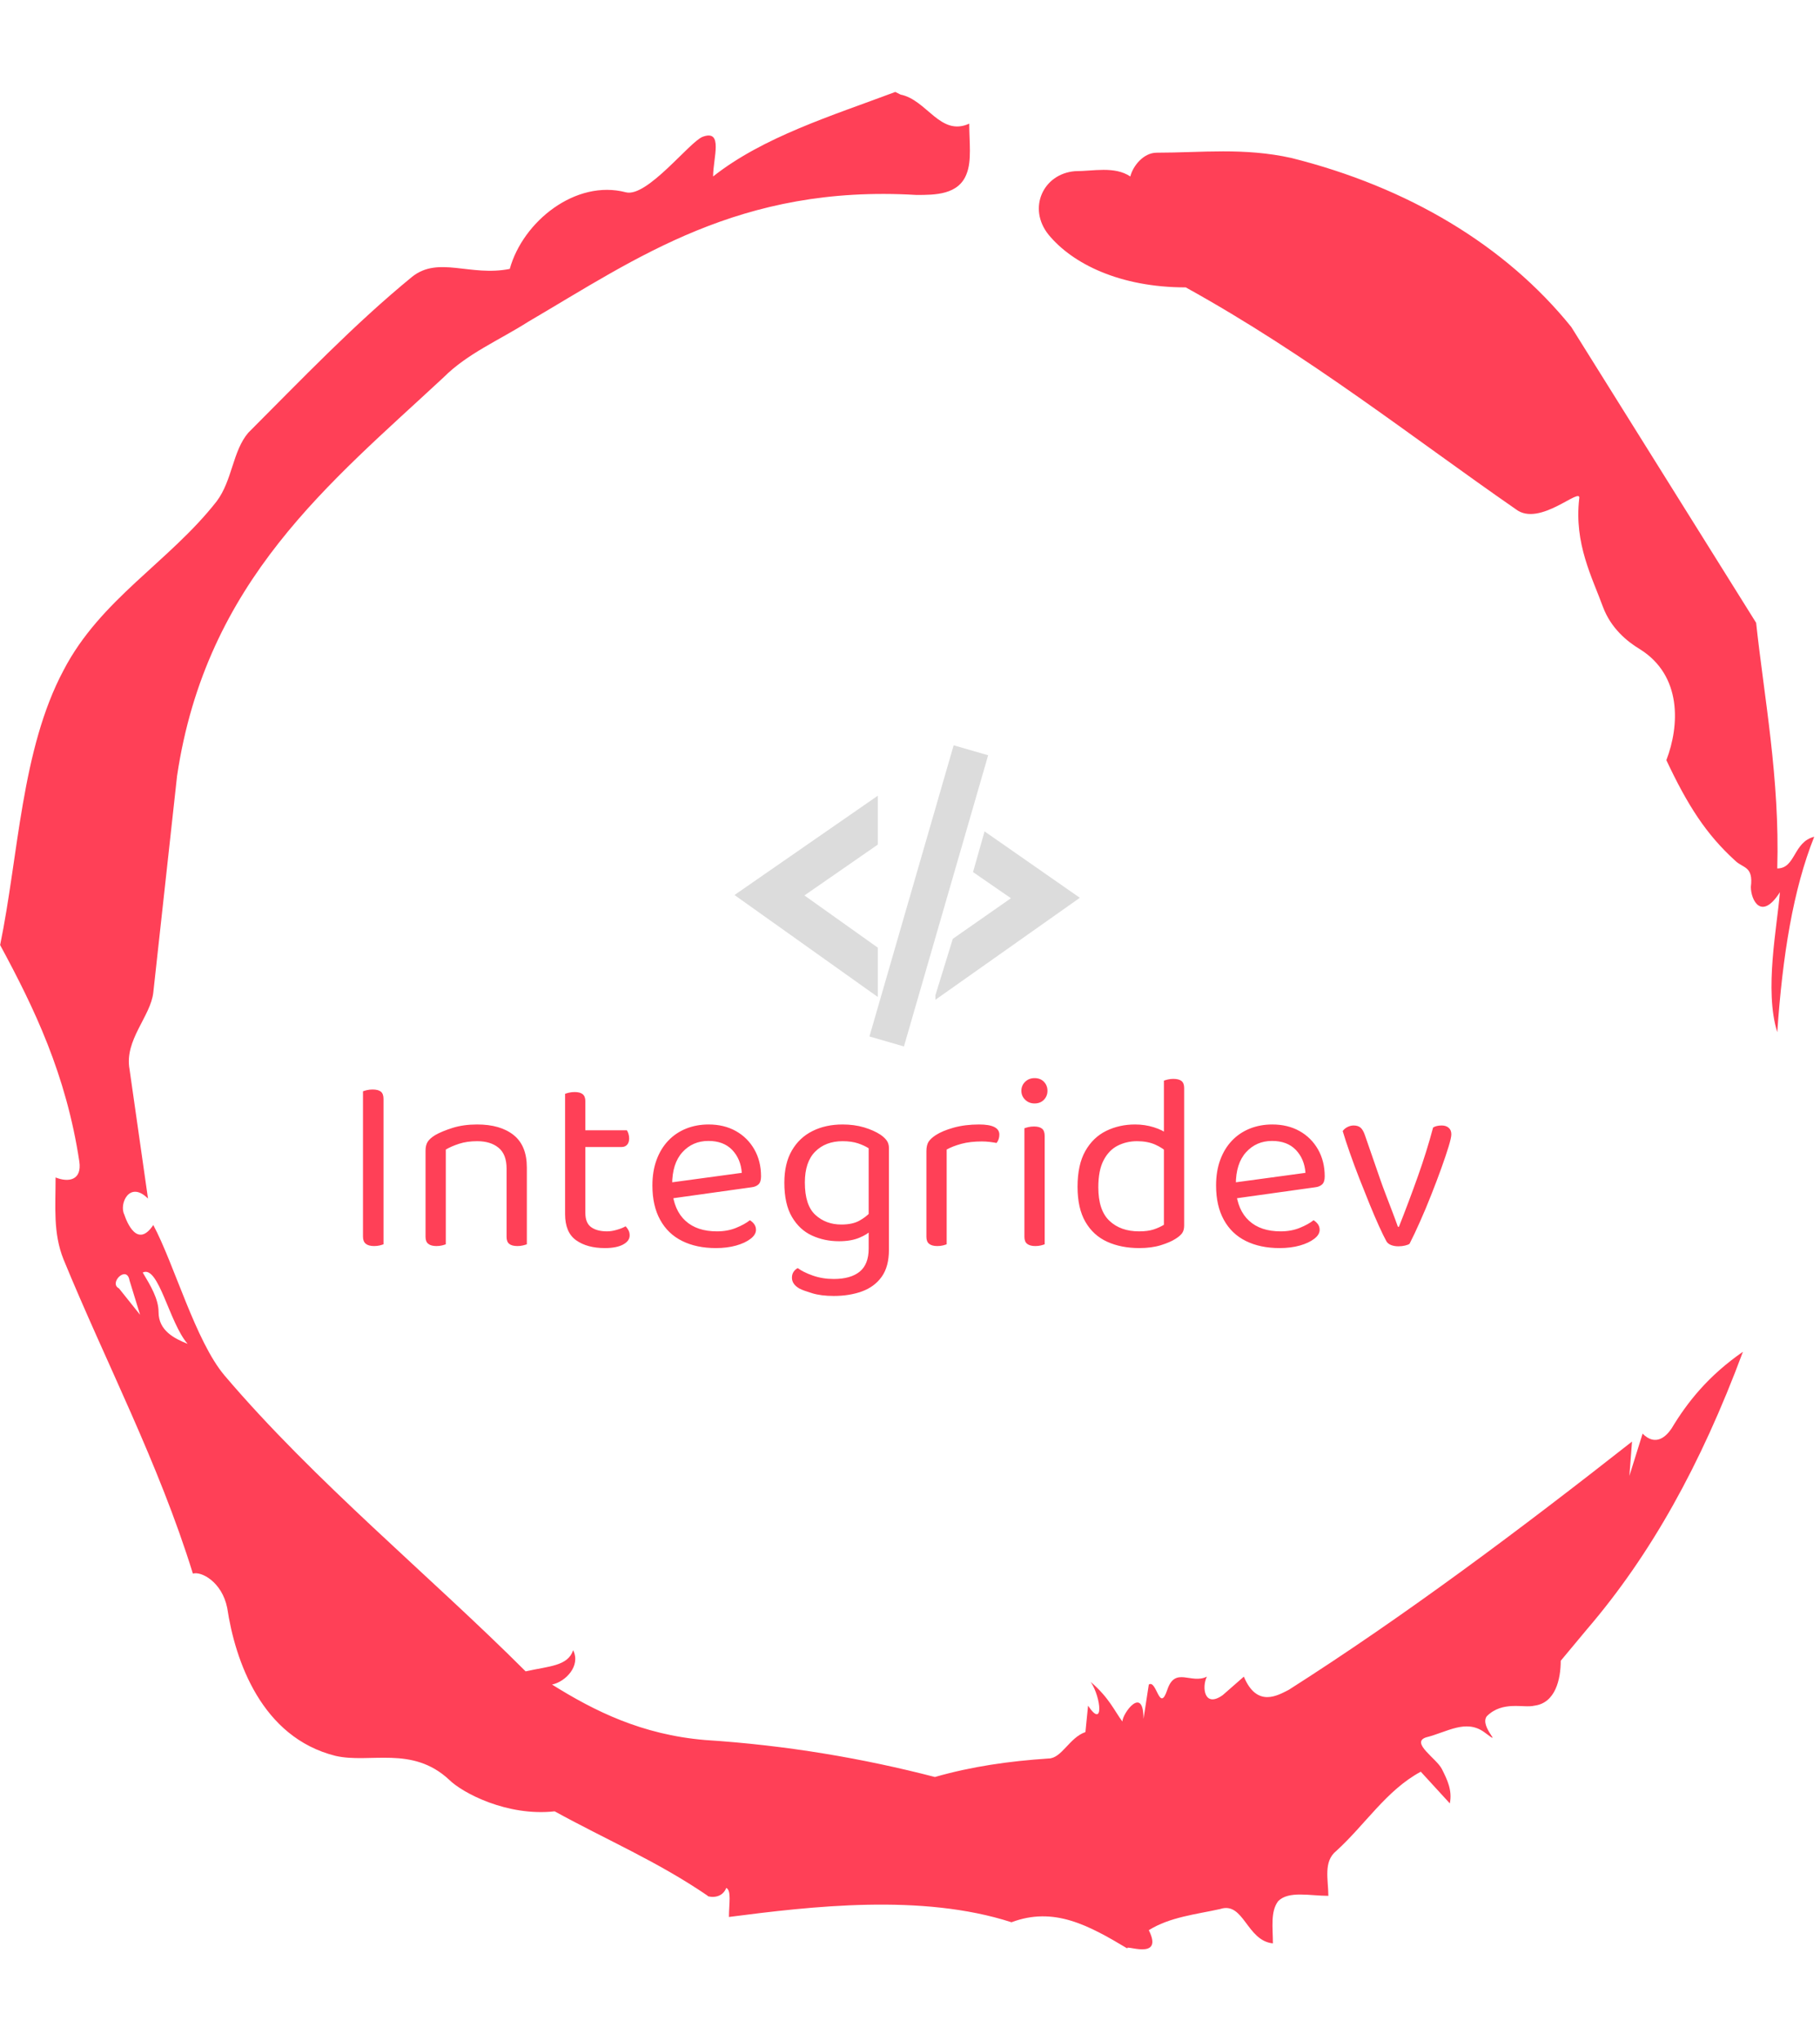 <svg xmlns="http://www.w3.org/2000/svg" version="1.1" xmlns:xlink="http://www.w3.org/1999/xlink" xmlns:svgjs="http://svgjs.dev/svgjs" width="1500" height="1682" viewBox="0 0 1500 1682"><g transform="matrix(1,0,0,1,-2.336,0)"><svg viewBox="0 0 321 360" data-background-color="#282634" preserveAspectRatio="xMidYMid meet" height="1682" width="1500" xmlns="http://www.w3.org/2000/svg" xmlns:xlink="http://www.w3.org/1999/xlink"><g id="tight-bounds" transform="matrix(1,0,0,1,0.5,0)"><svg viewBox="0 0 320 360" height="360" width="320"><g><svg></svg></g><g><svg viewBox="0 0 320 360" height="360" width="320"><g><path transform="translate(-74.993,-51.79) scale(4.658,4.658)" d="M20.6 59.9l0.8 1-0.4-1.3c-0.1-0.6-0.8 0.1-0.4 0.3M21.5 59.3c0.3 0.5 0.6 1 0.6 1.5 0 0.7 0.6 1 1.1 1.2-0.7-0.8-1.1-3-1.7-2.7M59.9 16.9c1.7 0 3.3-0.2 5.1 0.2 4.4 1.1 8.1 3.3 10.6 6.4l7 11.2c0.3 2.8 0.9 5.9 0.8 9.3 0.7 0 0.6-1 1.4-1.2-0.8 2-1.2 4.5-1.4 7.4-0.5-1.6 0-4 0.1-5.3-0.7 1.1-1.1 0.3-1.1-0.2 0.1-0.8-0.3-0.7-0.6-1-1.1-1-1.8-2.1-2.6-3.8 0.5-1.3 0.6-3.2-1-4.2-0.5-0.3-1.1-0.8-1.4-1.6-0.4-1.1-1.1-2.4-0.9-4.1 0.1-0.5-1.5 1.1-2.4 0.4-3.9-2.7-7.8-5.8-12.5-8.4-2.5 0-4.3-0.9-5.2-2-0.8-1-0.2-2.3 1-2.4 0.7 0 1.5-0.2 2.1 0.2 0.1-0.4 0.5-0.9 1-0.9M50 14.6l0.2 0.1c1 0.2 1.5 1.6 2.6 1.1 0 0.7 0.1 1.4-0.1 1.9-0.3 0.8-1.2 0.8-1.9 0.8-6.7-0.4-10.6 2.4-14.7 4.8-1.1 0.7-2.3 1.2-3.2 2.1-4.3 4-9 7.7-10.1 15.1l-0.9 8.2c-0.1 0.9-1.1 1.8-0.9 2.9l0.7 4.9c-0.7-0.7-1.1 0.2-0.9 0.6 0.1 0.3 0.5 1.3 1.1 0.4 0.8 1.5 1.6 4.4 2.7 5.7 3.4 4 7.8 7.6 11.4 11.2 0.9-0.2 1.6-0.2 1.8-0.8 0.3 0.6-0.3 1.2-0.8 1.3 1.6 1 3.4 1.9 5.8 2.1 3.1 0.2 6 0.7 8.7 1.4 1.4-0.4 2.8-0.6 4.3-0.7 0.5 0 0.8-0.8 1.4-1l0.1-1c0.6 0.9 0.5-0.3 0.1-0.9 0.7 0.6 0.9 1.1 1.2 1.5 0-0.3 0.8-1.4 0.8-0.1l0.2-1.3c0.3-0.2 0.4 1.1 0.7 0.2 0.3-0.9 0.9-0.2 1.5-0.5-0.2 0.4-0.1 1.2 0.6 0.7l0.8-0.7c0.5 1.2 1.3 0.7 1.7 0.5 4.4-2.8 8.8-6.1 13-9.4l-0.1 1.3 0.5-1.6c0.5 0.5 0.9 0.1 1.1-0.2 0.6-1 1.4-2 2.7-2.9-1.6 4.3-3.5 7.7-5.9 10.5l-1 1.2c0 0.7-0.2 1.6-1 1.7-0.4 0.1-1.2-0.2-1.8 0.4-0.3 0.4 0.7 1.2-0.1 0.6-0.7-0.5-1.4 0-2.2 0.2-0.6 0.2 0.4 0.8 0.6 1.2 0.2 0.4 0.4 0.8 0.3 1.3l-1.1-1.2c-1.3 0.7-2.1 2-3.2 3-0.5 0.4-0.3 1.1-0.3 1.7-0.7 0-1.5-0.2-1.9 0.2-0.3 0.4-0.2 1-0.2 1.6-1-0.1-1.1-1.6-2-1.3-0.9 0.2-1.9 0.3-2.7 0.8 0.6 1.2-1 0.5-0.8 0.7-1.5-0.9-2.8-1.6-4.4-1-3.4-1.1-7.6-0.6-10.7-0.2 0-0.5 0.1-1-0.1-1.1-0.2 0.5-0.8 0.3-0.7 0.3-1.9-1.3-3.8-2.1-5.8-3.2-1.8 0.2-3.5-0.7-4-1.2-1.4-1.3-3-0.6-4.3-0.9-2.8-0.7-3.8-3.6-4.1-5.6-0.2-1-1-1.4-1.3-1.3-1.3-4.2-3.3-8-4.9-11.9-0.4-1-0.3-2-0.3-3.1 0.5 0.2 1 0.1 0.9-0.6-0.5-3.3-1.7-5.8-3-8.2 0.7-3.4 0.8-7.4 2.4-10.4 1.4-2.7 4-4.1 5.8-6.4 0.6-0.8 0.6-1.9 1.2-2.6 2-2 4-4.1 6.2-5.9 1-0.8 2.2 0 3.7-0.3 0.5-1.8 2.5-3.4 4.4-2.9 0.8 0.2 2.4-1.9 2.9-2.1 0.8-0.3 0.4 0.8 0.4 1.5 1.9-1.5 4.5-2.3 6.9-3.2" fill="#ff4057" fill-rule="nonzero" stroke="none" stroke-width="1" stroke-linecap="butt" stroke-linejoin="miter" stroke-miterlimit="10" stroke-dasharray="" stroke-dashoffset="0" font-family="none" font-weight="none" font-size="none" text-anchor="none" style="mix-blend-mode: normal" data-fill-palette-color="tertiary"></path></g><g transform="matrix(1,0,0,1,64,131.441)"><svg viewBox="0 0 192 97.117" height="97.117" width="192"><g><svg viewBox="0 0 192 97.117" height="97.117" width="192"><g><svg viewBox="0 0 192 97.117" height="97.117" width="192"><g transform="matrix(1,0,0,1,0,58.7)"><svg viewBox="0 0 192 38.418" height="38.418" width="192"><g id="textblocktransform"><svg viewBox="0 0 192 38.418" height="38.418" width="192" id="textblock"><g><svg viewBox="0 0 192 38.418" height="38.418" width="192"><g transform="matrix(1,0,0,1,0,0)"><svg width="192" viewBox="4.5 -32.9 214.88 43" height="38.418" data-palette-color="#ff4057"><path d="M4.5-1.6L4.5-18.15 8.55-18.15 8.55-0.1Q8.3 0 7.8 0.13 7.3 0.25 6.7 0.25L6.7 0.25Q5.6 0.25 5.05-0.2 4.5-0.65 4.5-1.6L4.5-1.6ZM8.55-28.8L8.55-14.8 4.5-14.8 4.5-30.3Q4.75-30.4 5.28-30.53 5.8-30.65 6.4-30.65L6.4-30.65Q7.5-30.65 8.03-30.23 8.55-29.8 8.55-28.8L8.55-28.8ZM36.85-15.25L36.85-15.25 36.85-10.15 32.85-10.15 32.85-15.05Q32.85-17.85 31.27-19.15 29.7-20.45 27.05-20.45L27.05-20.45Q25.05-20.45 23.5-19.95 21.95-19.45 20.85-18.8L20.85-18.8 20.85-10.15 16.85-10.15 16.85-18.6Q16.85-19.65 17.27-20.33 17.7-21 18.75-21.65L18.75-21.65Q20.05-22.4 22.2-23.08 24.35-23.75 27.05-23.75L27.05-23.75Q31.6-23.75 34.22-21.68 36.85-19.6 36.85-15.25ZM16.85-1.55L16.85-12.9 20.85-12.9 20.85-0.1Q20.6 0 20.1 0.13 19.6 0.25 19 0.25L19 0.25Q17.95 0.25 17.4-0.18 16.85-0.6 16.85-1.55L16.85-1.55ZM32.85-1.55L32.85-12.9 36.85-12.9 36.85-0.1Q36.6 0 36.07 0.13 35.55 0.25 35 0.25L35 0.25Q33.9 0.25 33.37-0.18 32.85-0.6 32.85-1.55L32.85-1.55ZM44.4-6.05L44.4-13.2 48.4-13.2 48.4-6.3Q48.4-4.3 49.55-3.48 50.7-2.65 52.7-2.65L52.7-2.65Q53.55-2.65 54.6-2.95 55.65-3.25 56.35-3.65L56.35-3.65Q56.65-3.35 56.9-2.9 57.15-2.45 57.15-1.85L57.15-1.85Q57.15-0.75 55.85-0.05 54.55 0.65 52.25 0.65L52.25 0.65Q48.75 0.65 46.57-0.9 44.4-2.45 44.4-6.05L44.4-6.05ZM55.55-19.3L46.45-19.3 46.45-22.6 56.6-22.6Q56.75-22.4 56.9-21.95 57.05-21.5 57.05-21L57.05-21Q57.05-20.2 56.65-19.75 56.25-19.3 55.55-19.3L55.55-19.3ZM48.4-28.35L48.4-11.7 44.4-11.7 44.4-29.8Q44.65-29.9 45.17-30.03 45.7-30.15 46.3-30.15L46.3-30.15Q47.35-30.15 47.87-29.73 48.4-29.3 48.4-28.35L48.4-28.35ZM81.19-11.35L64.39-9 64.19-12.15 79.29-14.2Q79.09-16.95 77.39-18.73 75.69-20.5 72.69-20.5L72.69-20.5Q69.59-20.5 67.57-18.28 65.54-16.05 65.54-11.9L65.54-11.9 65.54-10.8Q65.89-6.8 68.17-4.73 70.44-2.65 74.39-2.65L74.39-2.65Q76.49-2.65 78.19-3.35 79.89-4.05 80.89-4.85L80.89-4.85Q81.44-4.5 81.77-4.03 82.09-3.55 82.09-2.95L82.09-2.95Q82.09-2 81.02-1.18 79.94-0.35 78.17 0.15 76.39 0.65 74.19 0.65L74.19 0.65Q70.34 0.65 67.52-0.75 64.69-2.15 63.17-4.93 61.64-7.7 61.64-11.7L61.64-11.7Q61.64-14.55 62.47-16.78 63.29-19 64.77-20.55 66.24-22.1 68.29-22.93 70.34-23.75 72.74-23.75L72.74-23.75Q75.79-23.75 78.12-22.45 80.44-21.15 81.77-18.82 83.09-16.5 83.09-13.5L83.09-13.5Q83.09-12.4 82.59-11.93 82.09-11.45 81.19-11.35L81.19-11.35ZM98.49-0.7L98.49-0.7Q95.59-0.7 93.14-1.83 90.69-2.95 89.19-5.5 87.69-8.05 87.69-12.25L87.69-12.25Q87.69-16.05 89.17-18.6 90.64-21.15 93.24-22.45 95.84-23.75 99.19-23.75L99.19-23.75Q101.49-23.75 103.42-23.18 105.34-22.6 106.64-21.75L106.64-21.75Q107.39-21.25 107.87-20.63 108.34-20 108.34-19.1L108.34-19.1 108.34-3.65 104.34-3.65 104.34-19.05Q103.49-19.6 102.22-20.03 100.94-20.45 99.19-20.45L99.19-20.45Q95.84-20.45 93.79-18.4 91.74-16.35 91.74-12.3L91.74-12.3Q91.74-7.8 93.82-5.9 95.89-4 98.94-4L98.94-4Q101.14-4 102.49-4.75 103.84-5.5 104.64-6.4L104.64-6.4 104.84-2.85Q104.09-2.05 102.47-1.38 100.84-0.7 98.49-0.7ZM104.34 0.75L104.34 0.75 104.34-4.5 108.34-4.5 108.34 1Q108.34 4.3 106.92 6.3 105.49 8.3 103.02 9.2 100.54 10.1 97.44 10.1L97.44 10.1Q94.94 10.1 93.14 9.55 91.34 9 90.69 8.65L90.69 8.65Q89.19 7.8 89.19 6.5L89.19 6.5Q89.19 5.8 89.52 5.33 89.84 4.85 90.34 4.6L90.34 4.6Q91.39 5.4 93.32 6.08 95.24 6.75 97.44 6.75L97.44 6.75Q100.79 6.75 102.57 5.3 104.34 3.85 104.34 0.75ZM119.74-18.8L119.74-18.8 119.74-10.9 115.74-10.9 115.74-18.5Q115.74-19.65 116.16-20.33 116.59-21 117.59-21.65L117.59-21.65Q118.89-22.5 121.14-23.13 123.39-23.75 126.14-23.75L126.14-23.75Q130.14-23.75 130.14-21.75L130.14-21.75Q130.14-21.25 129.99-20.83 129.84-20.4 129.59-20.1L129.59-20.1Q129.09-20.2 128.29-20.3 127.49-20.4 126.69-20.4L126.69-20.4Q124.39-20.4 122.64-19.93 120.89-19.45 119.74-18.8ZM115.74-1.55L115.74-13.2 119.74-12.6 119.74-0.1Q119.49 0 118.99 0.13 118.49 0.25 117.89 0.25L117.89 0.25Q116.84 0.25 116.29-0.18 115.74-0.6 115.74-1.55L115.74-1.55ZM134.49-30.4L134.49-30.4Q134.49-31.45 135.24-32.18 135.99-32.9 137.09-32.9L137.09-32.9Q138.24-32.9 138.94-32.18 139.64-31.45 139.64-30.4L139.64-30.4Q139.64-29.35 138.94-28.63 138.24-27.9 137.09-27.9L137.09-27.9Q135.99-27.9 135.24-28.63 134.49-29.35 134.49-30.4ZM135.09-1.55L135.09-13.2 139.09-13.2 139.09-0.1Q138.84 0 138.34 0.13 137.84 0.25 137.24 0.25L137.24 0.25Q136.19 0.25 135.64-0.18 135.09-0.6 135.09-1.55L135.09-1.55ZM139.09-21.5L139.09-11.25 135.09-11.25 135.09-23Q135.34-23.1 135.86-23.23 136.39-23.35 136.99-23.35L136.99-23.35Q138.03-23.35 138.56-22.93 139.09-22.5 139.09-21.5L139.09-21.5ZM162.63-3.95L162.63-3.95 162.63-20.75 166.63-20.8 166.63-3.8Q166.63-2.85 166.21-2.27 165.78-1.7 164.88-1.15L164.88-1.15Q163.88-0.5 162.03 0.08 160.18 0.65 157.78 0.65L157.78 0.65Q154.18 0.65 151.43-0.6 148.68-1.85 147.13-4.53 145.58-7.2 145.58-11.45L145.58-11.45Q145.58-15.8 147.11-18.5 148.63-21.2 151.23-22.48 153.83-23.75 156.93-23.75L156.93-23.75Q158.88-23.75 160.63-23.2 162.38-22.65 163.38-21.85L163.38-21.85 163.38-18.15Q162.43-19.1 160.91-19.78 159.38-20.45 157.33-20.45L157.33-20.45Q155.28-20.45 153.53-19.58 151.78-18.7 150.73-16.7 149.68-14.7 149.68-11.35L149.68-11.35Q149.68-6.8 151.88-4.73 154.08-2.65 157.73-2.65L157.73-2.65Q159.48-2.65 160.61-3.03 161.73-3.4 162.63-3.95ZM166.63-30.95L166.63-19.8 162.63-19.75 162.63-32.4Q162.88-32.5 163.41-32.63 163.93-32.75 164.48-32.75L164.48-32.75Q165.58-32.75 166.11-32.33 166.63-31.9 166.63-30.95L166.63-30.95ZM192.48-11.35L175.68-9 175.48-12.15 190.58-14.2Q190.38-16.95 188.68-18.73 186.98-20.5 183.98-20.5L183.98-20.5Q180.88-20.5 178.86-18.28 176.83-16.05 176.83-11.9L176.83-11.9 176.83-10.8Q177.18-6.8 179.46-4.73 181.73-2.65 185.68-2.65L185.68-2.65Q187.78-2.65 189.48-3.35 191.18-4.05 192.18-4.85L192.18-4.85Q192.73-4.5 193.06-4.03 193.38-3.55 193.38-2.95L193.38-2.95Q193.38-2 192.31-1.18 191.23-0.35 189.46 0.15 187.68 0.65 185.48 0.65L185.48 0.65Q181.63 0.65 178.81-0.75 175.98-2.15 174.46-4.93 172.93-7.7 172.93-11.7L172.93-11.7Q172.93-14.55 173.76-16.78 174.58-19 176.06-20.55 177.53-22.1 179.58-22.93 181.63-23.75 184.03-23.75L184.03-23.75Q187.08-23.75 189.41-22.45 191.73-21.15 193.06-18.82 194.38-16.5 194.38-13.5L194.38-13.5Q194.38-12.4 193.88-11.93 193.38-11.45 192.48-11.35L192.48-11.35ZM217.48-23.55L217.48-23.55Q218.33-23.55 218.85-23.1 219.38-22.65 219.38-21.8L219.38-21.8Q219.38-21.15 218.83-19.35 218.28-17.55 217.38-15.05 216.48-12.55 215.4-9.83 214.33-7.1 213.2-4.58 212.08-2.05 211.13-0.2L211.13-0.2Q210.88 0 210.25 0.15 209.63 0.3 208.93 0.3L208.93 0.3Q208.08 0.3 207.43 0.03 206.78-0.25 206.53-0.75L206.53-0.75Q205.98-1.75 205.1-3.68 204.23-5.6 203.23-8.05 202.23-10.5 201.2-13.13 200.18-15.75 199.33-18.18 198.48-20.6 197.93-22.45L197.93-22.45Q198.28-22.95 198.88-23.25 199.48-23.55 200.08-23.55L200.08-23.55Q200.98-23.55 201.48-23.1 201.98-22.65 202.33-21.6L202.33-21.6 205.43-12.65Q205.83-11.5 206.48-9.8 207.13-8.1 207.78-6.4 208.43-4.7 208.83-3.55L208.83-3.55 209.03-3.55Q211.03-8.6 212.78-13.53 214.53-18.45 215.78-23.15L215.78-23.15Q216.43-23.55 217.48-23.55Z" opacity="1" transform="matrix(1,0,0,1,0,0)" fill="#ff4057" class="wordmark-text-0" data-fill-palette-color="primary" id="text-0"></path></svg></g></svg></g></svg></g></svg></g><g transform="matrix(1,0,0,1,65.539,0)"><svg viewBox="0 0 60.921 53.093" height="53.093" width="60.921"><g><svg xmlns="http://www.w3.org/2000/svg" xmlns:xlink="http://www.w3.org/1999/xlink" version="1.0" x="0" y="0" viewBox="1.118 4.119 47.921 41.764" enable-background="new 0 0 50 50" xml:space="preserve" height="53.093" width="60.921" class="icon-icon-0" data-fill-palette-color="accent" id="icon-0"><g fill="#dcdcdc" data-fill-palette-color="accent"><g fill="#dcdcdc" data-fill-palette-color="accent"><polygon fill="#dcdcdc" points="10.821,24.951 21,32.193 21,39.035 1.118,24.891 21,11.118 21,17.9   " data-fill-palette-color="accent"></polygon></g><g fill="#dcdcdc" data-fill-palette-color="accent"><polygon fill="#dcdcdc" points="49.039,25.277 35.815,16.063 34.219,21.712 39.475,25.338 31.411,30.97 29,38.79 29,39.424   " data-fill-palette-color="accent"></polygon></g><rect x="25.577" y="3.983" transform="matrix(0.961 0.278 -0.278 0.961 8.057 -6.818)" fill="#dcdcdc" width="4.981" height="42.035" data-fill-palette-color="accent"></rect></g></svg></g></svg></g><g></g></svg></g></svg></g></svg></g></svg></g><defs></defs></svg><rect width="320" height="360" fill="none" stroke="none" visibility="hidden"></rect></g></svg></g></svg>